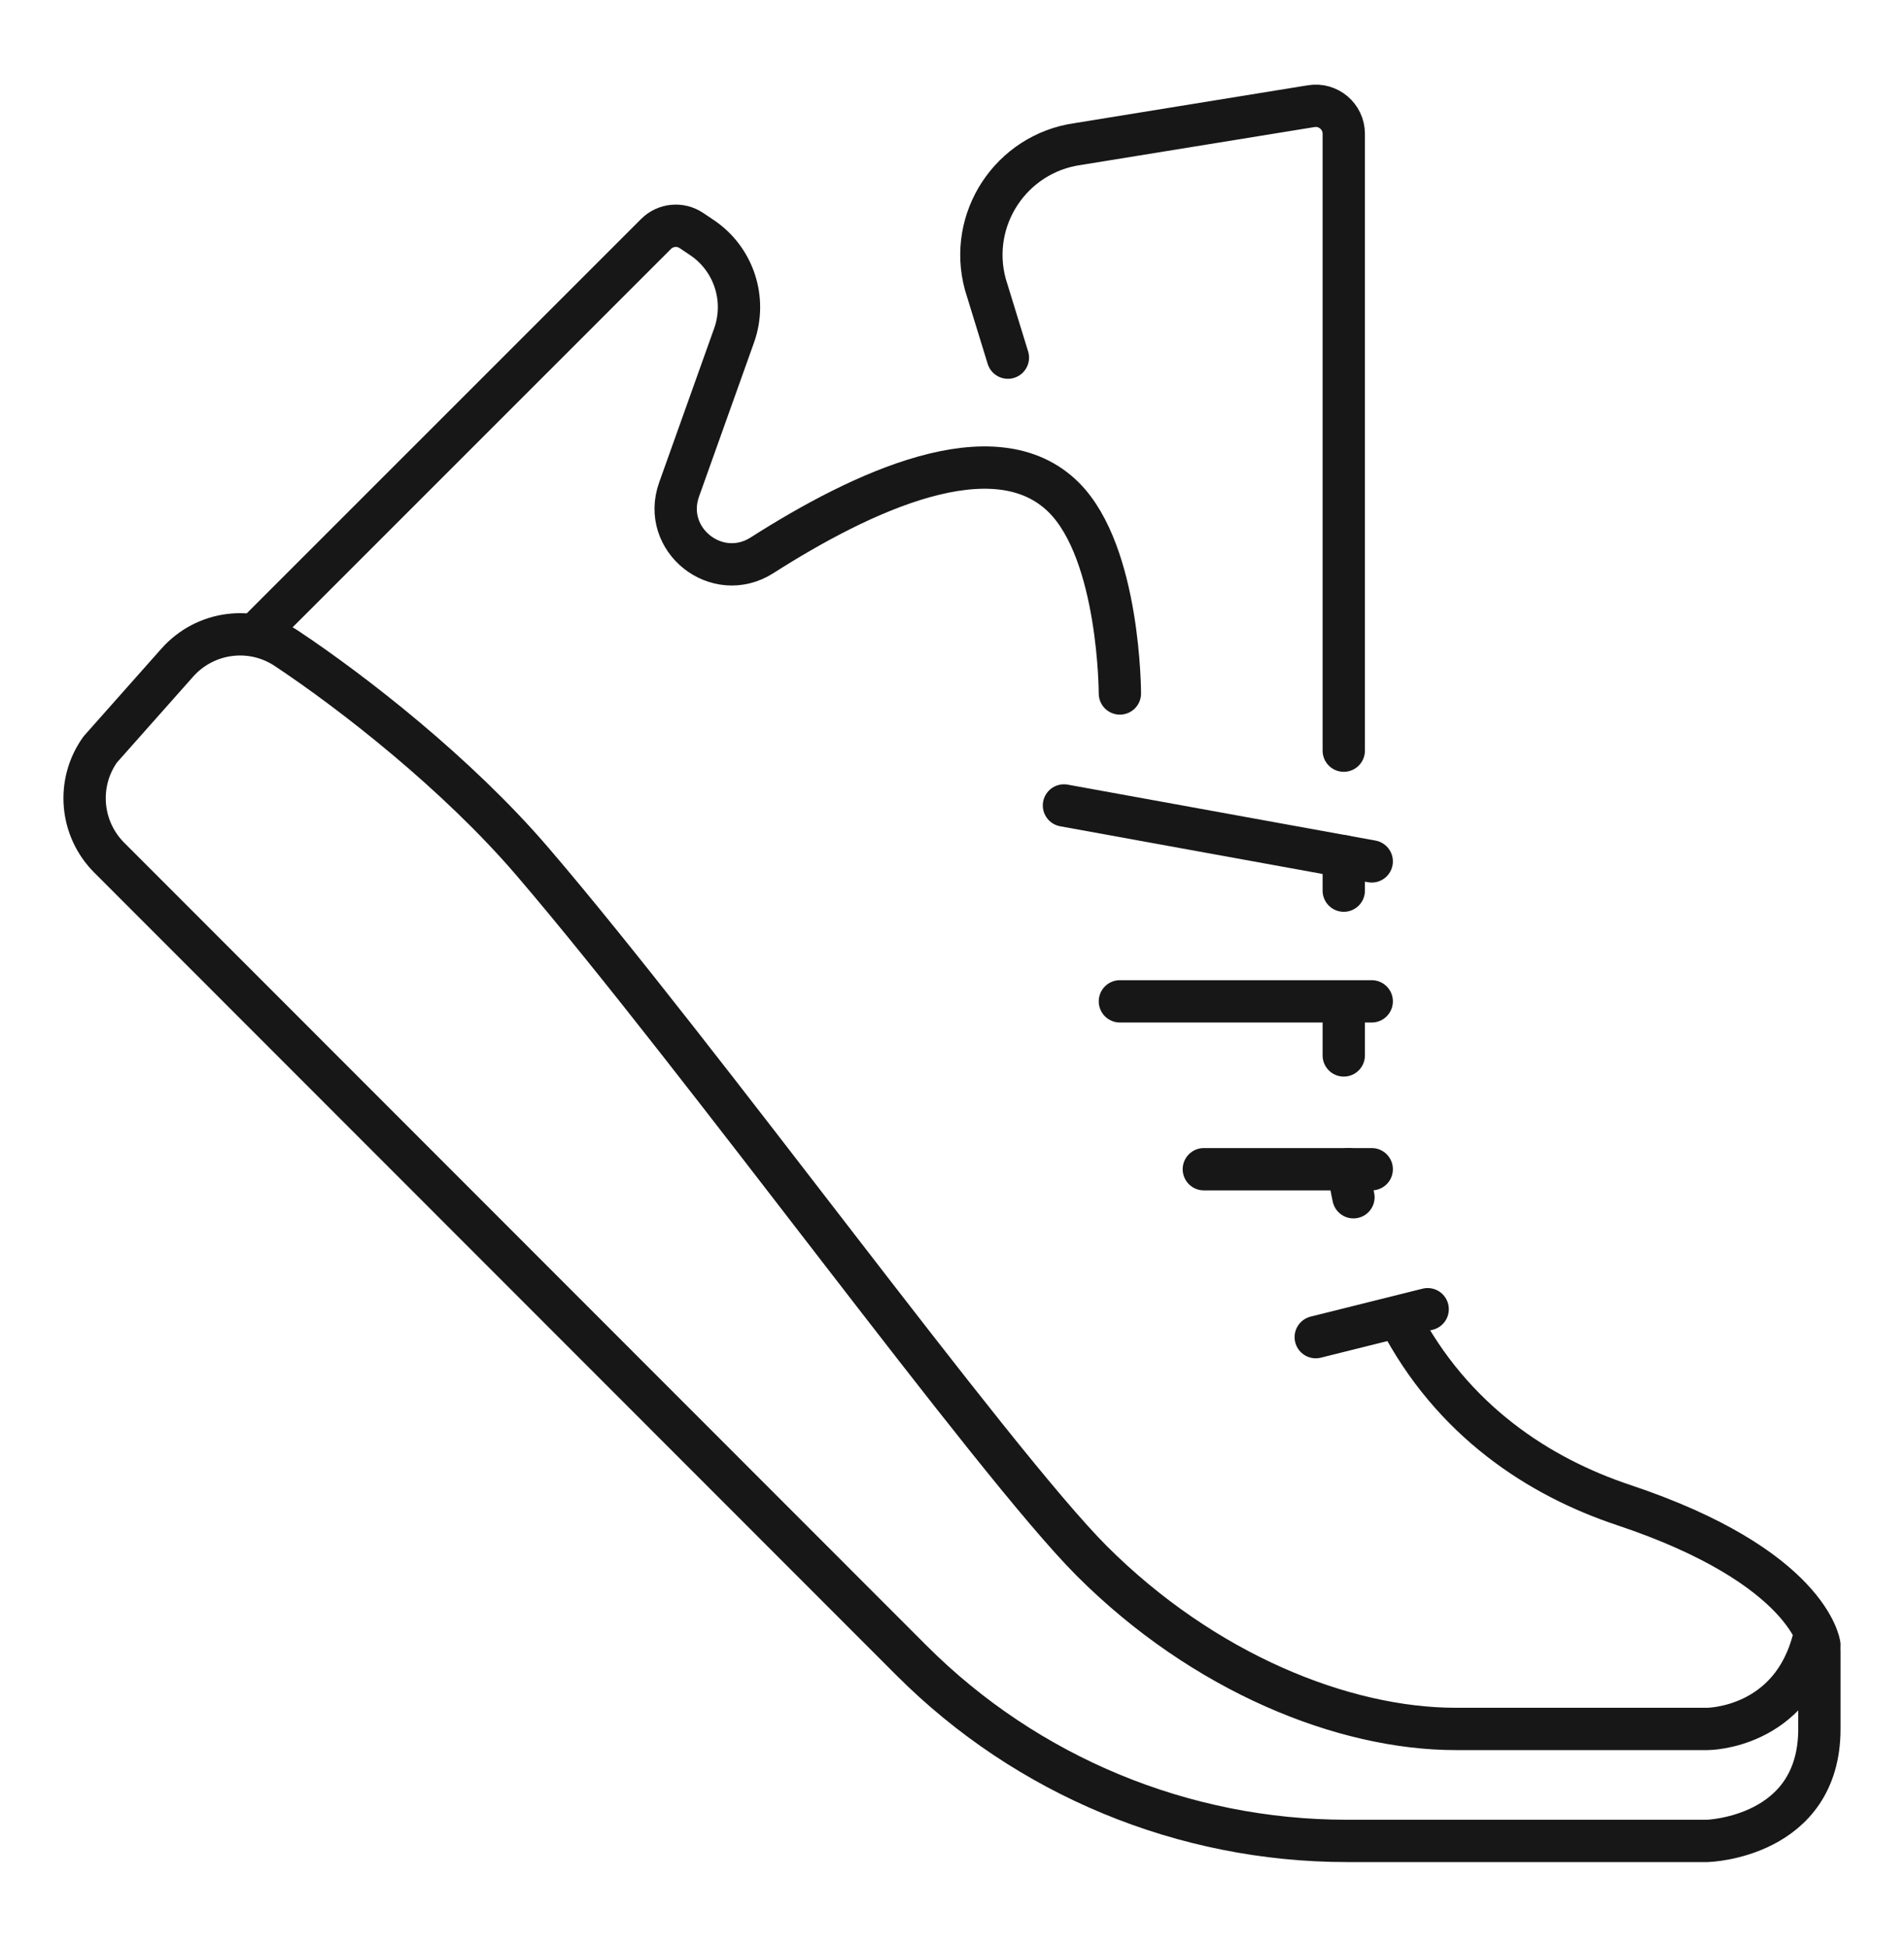 <?xml version="1.0" encoding="utf-8"?>
<!-- Generator: Adobe Illustrator 16.0.0, SVG Export Plug-In . SVG Version: 6.00 Build 0)  -->
<!DOCTYPE svg PUBLIC "-//W3C//DTD SVG 1.1//EN" "http://www.w3.org/Graphics/SVG/1.1/DTD/svg11.dtd">
<svg version="1.1" id="Calque_1" xmlns="http://www.w3.org/2000/svg" xmlns:xlink="http://www.w3.org/1999/xlink" x="0px" y="0px"
	 width="45px" height="46px" viewBox="0 0 45 46" enable-background="new 0 0 45 46" xml:space="preserve">
<g id="sport_running_exercise">
	<path fill="none" stroke="#171717" stroke-linecap="round" stroke-linejoin="round" stroke-miterlimit="10" d="M42.874,38.69
		c-0.526,2.165-2.519,2.165-2.519,2.165s-3.306,0-5.952,0c-2.645,0-5.951-1.322-8.598-3.968
		c-2.337-2.338-9.257-11.904-13.225-16.533c-1.775-2.069-4.229-3.983-5.813-5.035c-0.823-0.546-1.92-0.4-2.576,0.338L2.369,17.71
		c-0.564,0.789-0.474,1.87,0.213,2.557l18.964,18.973c2.728,2.729,6.428,4.261,10.287,4.261h8.522c0,0,2.645-0.078,2.645-2.645
		v-1.839"/>
	<path fill="none" stroke="#171717" stroke-linecap="round" stroke-linejoin="round" stroke-miterlimit="10" d="M6.086,14.946
		l9.419-9.417c0.222-0.223,0.57-0.258,0.834-0.083l0.243,0.163c0.758,0.504,1.074,1.459,0.768,2.317l-1.299,3.639
		c-0.426,1.189,0.895,2.235,1.959,1.557c2.342-1.493,5.5-2.999,7.136-1.364c1.322,1.323,1.322,4.629,1.322,4.629"/>
	
		<line fill="none" stroke="#171717" stroke-linecap="round" stroke-linejoin="round" stroke-miterlimit="10" x1="25.146" y1="19.033" x2="32.42" y2="20.355"/>
	
		<line fill="none" stroke="#171717" stroke-linecap="round" stroke-linejoin="round" stroke-miterlimit="10" x1="26.468" y1="23.662" x2="32.42" y2="23.662"/>
	
		<line fill="none" stroke="#171717" stroke-linecap="round" stroke-linejoin="round" stroke-miterlimit="10" x1="28.452" y1="27.629" x2="32.42" y2="27.629"/>
	
		<line fill="none" stroke="#171717" stroke-linecap="round" stroke-linejoin="round" stroke-miterlimit="10" x1="31.097" y1="31.597" x2="33.742" y2="30.937"/>
	<path fill="none" stroke="#171717" stroke-linecap="round" stroke-linejoin="round" stroke-miterlimit="10" d="M31.759,17.738
		V3.161c0-0.408-0.367-0.719-0.771-0.652l-5.515,0.895c-1.577,0.223-2.603,1.779-2.185,3.315l0.533,1.732"/>
	
		<line fill="none" stroke="#171717" stroke-linecap="round" stroke-linejoin="round" stroke-miterlimit="10" x1="31.759" y1="21.046" x2="31.759" y2="20.235"/>
	
		<line fill="none" stroke="#171717" stroke-linecap="round" stroke-linejoin="round" stroke-miterlimit="10" x1="31.759" y1="24.94" x2="31.759" y2="23.704"/>
	<path fill="none" stroke="#171717" stroke-linecap="round" stroke-linejoin="round" stroke-miterlimit="10" d="M31.988,28.291
		c-0.047-0.204-0.085-0.461-0.119-0.662"/>
	<path fill="none" stroke="#171717" stroke-linecap="round" stroke-linejoin="round" stroke-miterlimit="10" d="M43,38.87
		c0,0-0.237-1.841-4.629-3.306c-1.984-0.661-4.05-1.983-5.314-4.432"/>
</g>
</svg>
